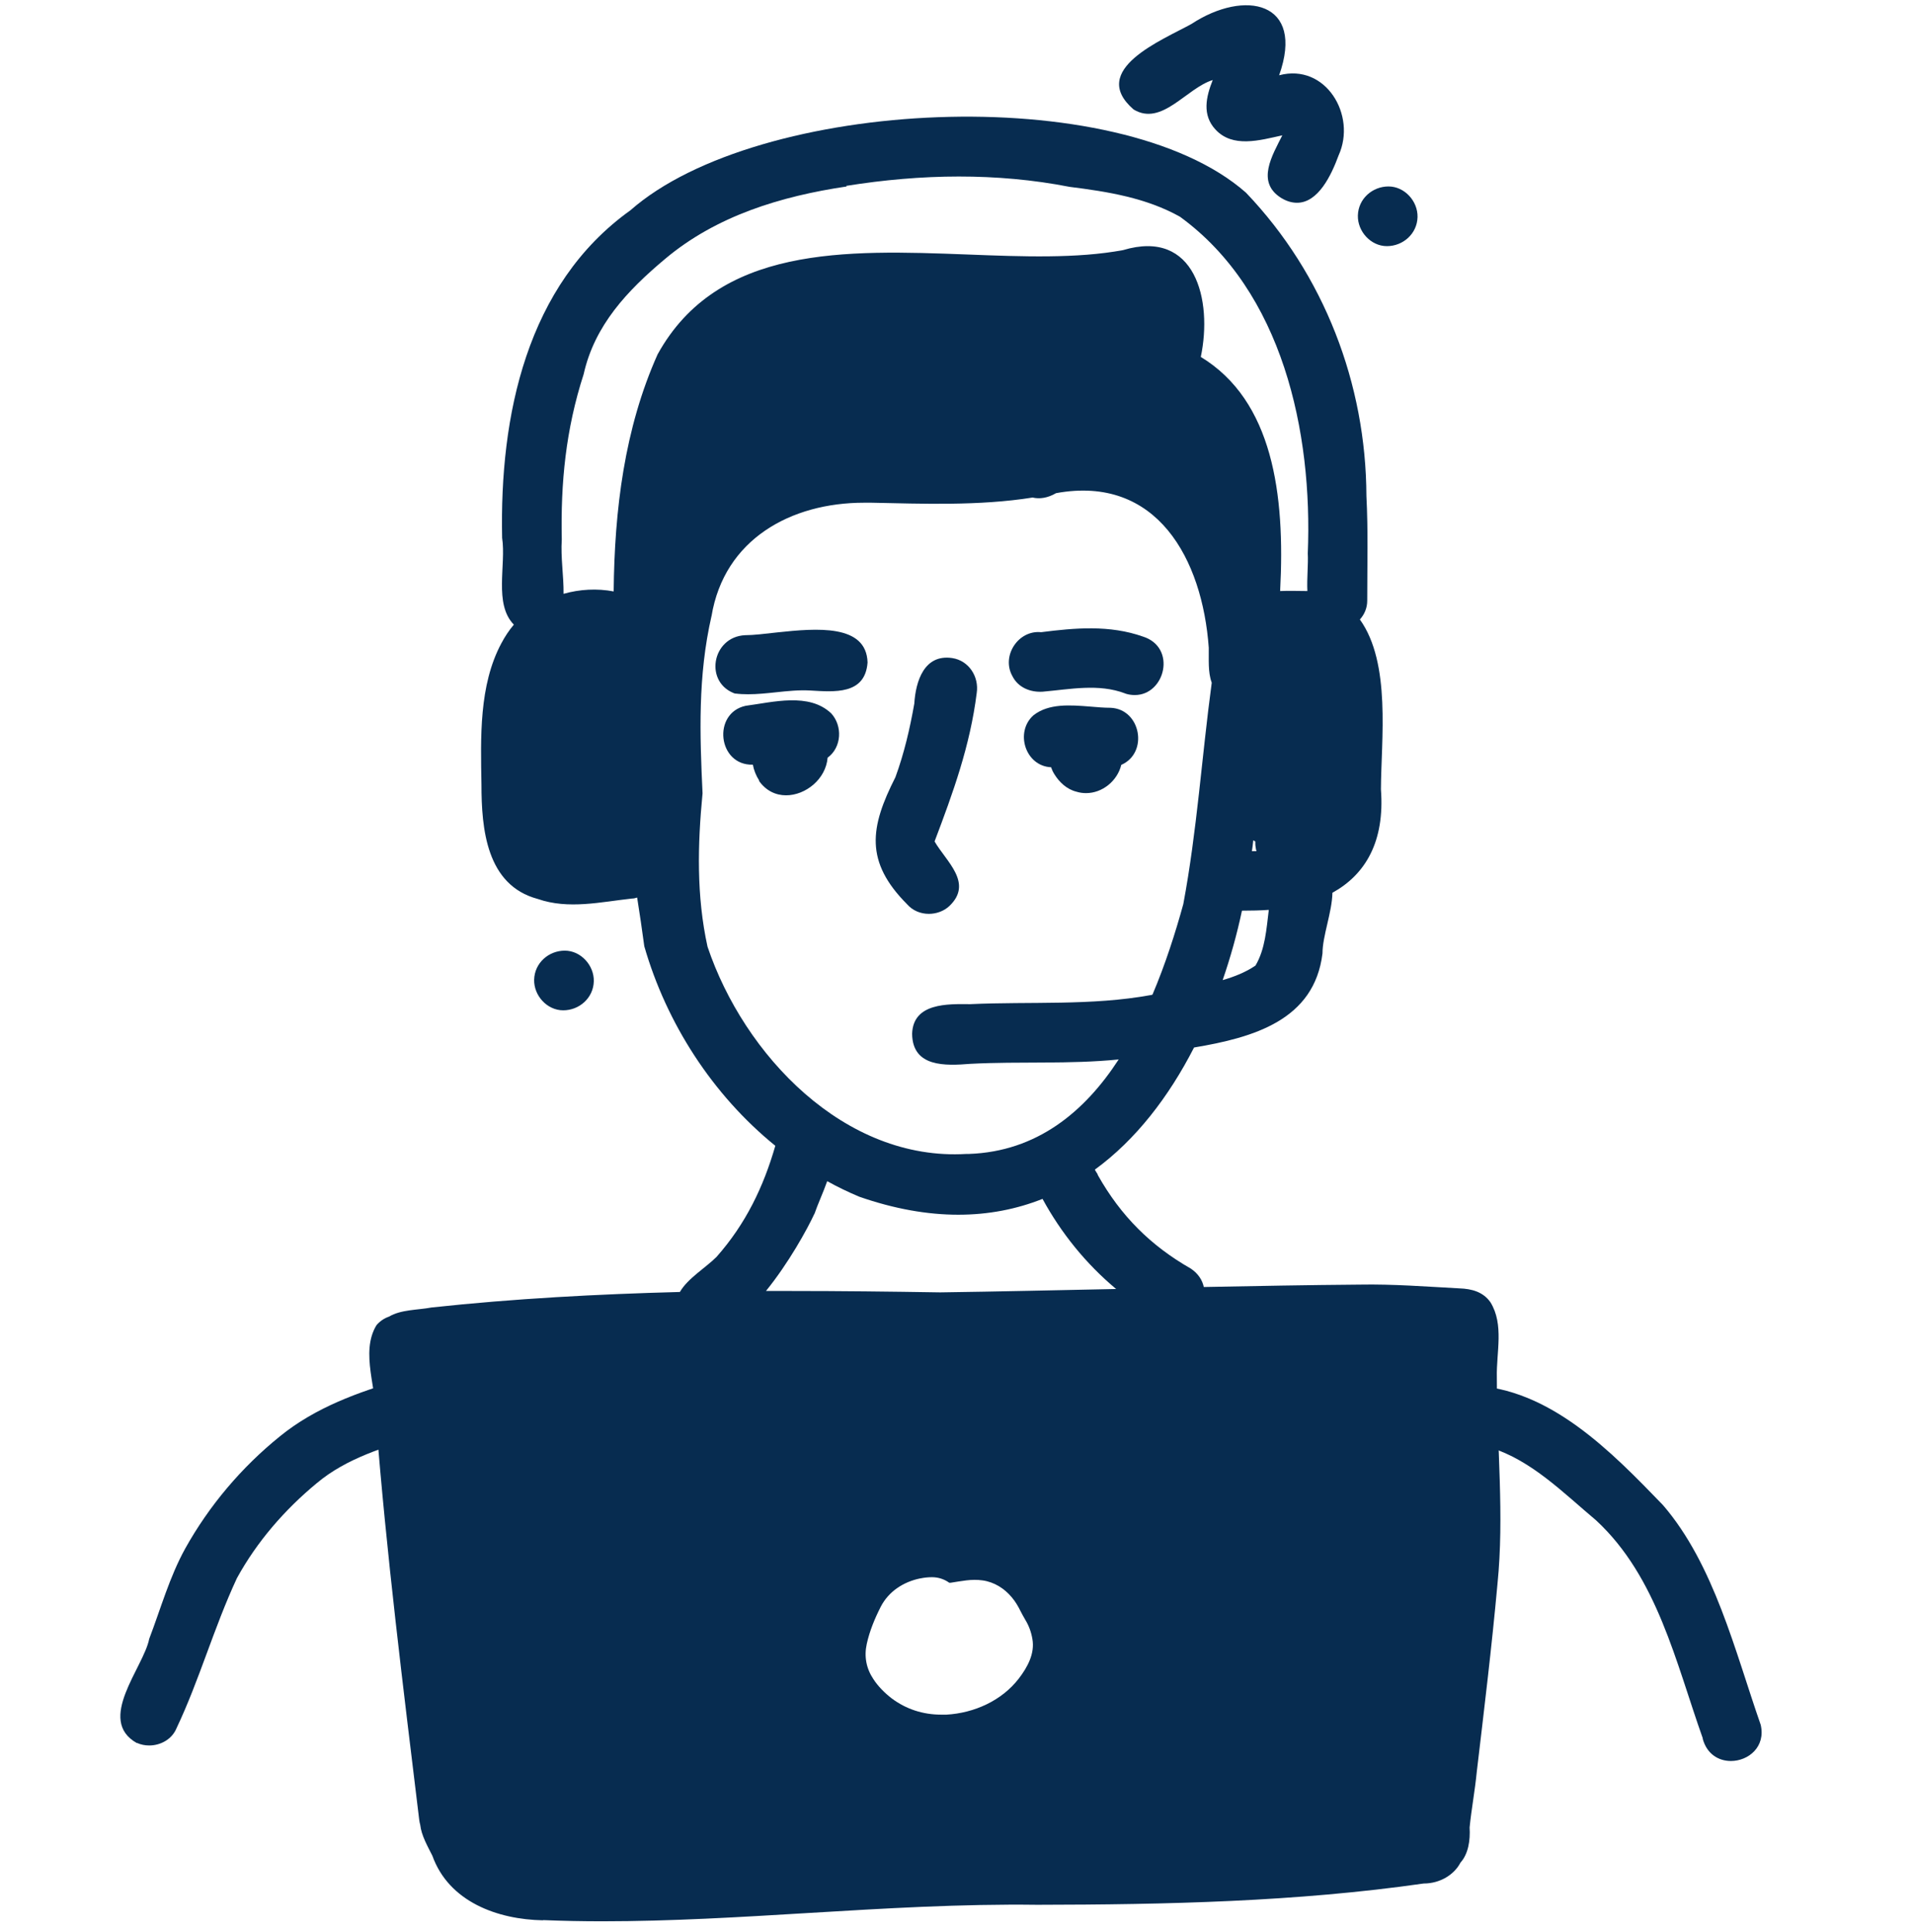 <svg width="104" height="105" viewBox="0 0 104 105" fill="none" xmlns="http://www.w3.org/2000/svg">
<path d="M49.316 49.146C47.003 46.822 47.295 44.963 48.679 42.239C49.154 40.942 49.468 39.59 49.706 38.239C49.781 37.018 50.246 35.537 51.77 35.764C52.678 35.904 53.229 36.78 53.1 37.656C52.743 40.531 51.803 43.104 50.808 45.73C51.446 46.833 52.927 47.99 51.608 49.244C51.305 49.525 50.895 49.665 50.495 49.665C50.051 49.665 49.619 49.492 49.316 49.146Z" fill="#072C50"/>
<path d="M61.174 37.688C59.726 37.137 58.18 37.461 56.688 37.591C56.029 37.634 55.348 37.374 55.035 36.737C54.429 35.645 55.359 34.229 56.602 34.358C58.45 34.121 60.331 33.959 62.136 34.596C63.984 35.18 63.347 37.774 61.693 37.774C61.531 37.774 61.369 37.753 61.196 37.699L61.174 37.688Z" fill="#072C50"/>
<path d="M58.526 43.028C57.996 42.898 57.586 42.509 57.315 42.066C57.24 41.947 57.186 41.828 57.142 41.698C55.737 41.633 55.164 39.785 56.18 38.877C57.013 38.218 58.191 38.315 59.272 38.401C59.661 38.434 60.028 38.466 60.374 38.466C62.017 38.531 62.46 40.909 60.958 41.569C60.742 42.444 59.931 43.104 59.045 43.104C58.872 43.104 58.699 43.082 58.526 43.028Z" fill="#072C50"/>
<path d="M39.977 37.699C39.977 37.699 39.999 37.699 40.01 37.71C40.01 37.71 40.032 37.71 40.032 37.72C38.248 37.158 38.68 34.607 40.507 34.521C40.961 34.521 41.588 34.445 42.258 34.369C44.388 34.142 47.101 33.904 47.165 36.002C47.036 37.774 45.349 37.602 44.031 37.526C43.415 37.493 42.809 37.558 42.193 37.623C41.685 37.677 41.177 37.731 40.669 37.731C40.431 37.731 40.194 37.72 39.956 37.688L39.977 37.699Z" fill="#072C50"/>
<path d="M41.275 42.423C41.102 42.152 40.983 41.861 40.929 41.558C39.016 41.612 38.713 38.747 40.54 38.358C42.021 38.164 43.977 37.623 45.188 38.769C45.815 39.45 45.761 40.617 44.993 41.179C44.896 42.347 43.793 43.223 42.734 43.223C42.183 43.223 41.642 42.985 41.253 42.423H41.275Z" fill="#072C50"/>
<path d="M69.638 10.75C68.276 9.885 69.173 8.436 69.713 7.355C68.481 7.626 67.011 8.058 66.071 7.031C65.347 6.242 65.563 5.269 65.93 4.35C64.493 4.793 63.163 6.88 61.628 5.95C59.131 3.788 63.217 2.167 64.774 1.302C67.671 -0.601 70.967 0.08 69.54 4.091C72.07 3.421 73.767 6.264 72.772 8.447C72.383 9.507 71.67 11.02 70.513 11.02C70.243 11.02 69.951 10.944 69.638 10.75Z" fill="#072C50"/>
<path d="M73.821 11.712C73.842 10.804 74.61 10.133 75.485 10.133C76.361 10.133 77.085 10.934 77.064 11.798C77.042 12.706 76.274 13.377 75.399 13.377C74.523 13.377 73.799 12.577 73.821 11.712Z" fill="#072C50"/>
<path d="M29.039 53.243C29.061 52.335 29.828 51.665 30.704 51.665C31.579 51.665 32.303 52.465 32.282 53.33C32.26 54.238 31.493 54.908 30.617 54.908C29.742 54.908 29.017 54.108 29.039 53.243Z" fill="#072C50"/>
<path d="M29.525 104.363C27.05 104.32 24.401 103.358 23.504 100.85C23.245 100.331 22.91 99.758 22.845 99.174C22.823 99.088 22.802 99.002 22.791 98.904C21.916 91.683 21.008 84.462 20.445 77.22C20.532 75.555 19.559 73.512 20.467 72.02C20.651 71.804 20.889 71.642 21.148 71.555C21.797 71.166 22.715 71.199 23.461 71.058C27.968 70.572 32.465 70.334 36.962 70.215C37.383 69.48 38.367 68.896 38.951 68.312C40.55 66.507 41.512 64.486 42.15 62.27C38.734 59.502 36.227 55.6 35.027 51.427C34.908 50.541 34.778 49.654 34.638 48.779C34.541 48.811 34.454 48.833 34.357 48.833C32.66 49.017 30.909 49.438 29.233 48.855C26.445 48.109 26.174 45.05 26.174 42.628C26.131 40.088 26.034 37.245 27.255 34.964C27.45 34.596 27.677 34.25 27.936 33.948C26.834 32.824 27.525 30.694 27.298 29.235C27.158 22.608 28.617 15.474 34.27 11.431C41.199 5.334 60.785 4.35 67.735 10.469C71.994 14.922 74.264 20.879 74.285 26.954C74.383 28.846 74.329 30.759 74.329 32.651C74.329 33.04 74.177 33.396 73.929 33.667C75.636 36.045 75.085 40.196 75.074 42.898C75.291 45.752 74.221 47.536 72.437 48.519C72.415 49.59 71.897 50.865 71.897 51.816C71.453 55.449 68.135 56.389 64.914 56.929C63.541 59.61 61.747 61.945 59.52 63.567C59.574 63.653 59.617 63.74 59.672 63.815C59.672 63.815 59.672 63.826 59.672 63.837C59.672 63.848 59.693 63.859 59.693 63.88C60.936 66.085 62.568 67.707 64.73 68.939C65.141 69.21 65.368 69.577 65.444 69.945C68.265 69.891 71.097 69.837 73.929 69.815C75.745 69.782 77.539 69.923 79.344 70.02C80.003 70.042 80.63 70.204 81.03 70.777C81.776 71.988 81.344 73.501 81.376 74.841C81.376 78.593 81.787 82.365 81.409 86.095C81.095 89.554 80.674 93.002 80.284 96.299C80.187 97.304 79.993 98.331 79.895 99.315C79.939 100.029 79.82 100.764 79.398 101.228C79.063 101.877 78.296 102.363 77.398 102.363C70.459 103.358 63.401 103.509 56.396 103.52C52.246 103.466 48.117 103.715 43.988 103.963C40.237 104.19 36.486 104.417 32.735 104.417C31.665 104.417 30.595 104.396 29.525 104.352V104.363ZM50.03 85.781C49.122 85.965 48.311 86.484 47.879 87.327C47.555 87.965 47.273 88.646 47.122 89.338C46.971 90.019 47.09 90.667 47.479 91.251C47.738 91.651 48.095 92.008 48.473 92.299C49.262 92.894 50.192 93.186 51.165 93.186C51.262 93.186 51.359 93.186 51.457 93.186C52.959 93.099 54.462 92.429 55.391 91.219C55.856 90.613 56.267 89.867 56.126 89.078C56.061 88.689 55.932 88.343 55.726 88.008C55.64 87.857 55.553 87.705 55.478 87.554C55.348 87.294 55.207 87.046 55.013 86.819C54.613 86.332 54.051 85.976 53.413 85.889C52.808 85.803 52.257 85.932 51.673 86.019C51.651 86.019 51.63 86.019 51.608 86.019C51.338 85.824 51.014 85.716 50.668 85.716C50.462 85.716 50.246 85.738 50.041 85.781C50.041 85.781 50.041 85.781 50.019 85.781C50.019 85.781 49.987 85.781 49.976 85.781C49.987 85.781 50.008 85.781 50.019 85.781H50.03ZM44.279 65.956C43.88 66.821 42.863 68.658 41.642 70.161H42.982C45.685 70.161 48.398 70.193 51.111 70.237C54.299 70.193 57.488 70.118 60.677 70.053C59.034 68.68 57.683 67.004 56.677 65.156C53.878 66.269 50.559 66.377 46.712 65.037C46.117 64.788 45.533 64.507 44.971 64.194C44.744 64.832 44.452 65.459 44.279 65.967V65.956ZM38.68 33.483C37.934 36.748 38.043 39.915 38.194 43.114C37.924 45.914 37.859 48.692 38.464 51.449C40.442 57.33 45.912 63.113 52.538 62.713C52.581 62.713 52.635 62.713 52.678 62.713C56.375 62.583 58.969 60.421 60.817 57.578C58.137 57.848 55.434 57.675 52.754 57.816C51.403 57.924 49.608 58.011 49.587 56.184C49.641 54.497 51.522 54.562 52.743 54.573C56.029 54.422 59.326 54.67 62.579 54.076C62.601 54.076 62.622 54.065 62.655 54.054C63.357 52.4 63.898 50.703 64.33 49.136C65.076 45.158 65.335 41.115 65.876 37.104C65.66 36.52 65.725 35.829 65.714 35.202C65.368 30.391 62.903 25.797 57.412 26.802C56.948 27.073 56.505 27.127 56.137 27.04C53.218 27.505 50.105 27.375 47.382 27.321C47.252 27.321 47.111 27.321 46.971 27.321C43.004 27.321 39.372 29.299 38.68 33.494V33.483ZM66.47 53.265C67.108 53.081 67.713 52.843 68.254 52.476C68.784 51.579 68.848 50.498 68.978 49.449C68.513 49.481 68.049 49.492 67.562 49.492C67.551 49.492 67.54 49.492 67.519 49.492C67.249 50.768 66.892 52.044 66.47 53.265ZM68.07 46.26C68.146 46.26 68.232 46.26 68.308 46.26C68.286 46.195 68.275 46.13 68.265 46.055C68.243 45.947 68.243 45.839 68.243 45.73C68.2 45.709 68.168 45.687 68.135 45.666C68.113 45.86 68.092 46.066 68.059 46.271L68.07 46.26ZM46.031 10.134C42.453 10.663 38.94 11.733 36.162 14.068C34.097 15.798 32.325 17.679 31.73 20.338C30.757 23.343 30.476 26.24 30.541 29.321C30.476 30.305 30.649 31.299 30.638 32.272C31.514 32.024 32.454 31.97 33.362 32.142C33.406 27.71 33.946 23.289 35.751 19.257C39.026 13.333 45.976 13.582 52.592 13.831C55.607 13.949 58.558 14.057 61.055 13.593C64.99 12.414 65.93 16.317 65.281 19.398C69.194 21.776 69.875 26.846 69.594 32.121C70.091 32.099 70.61 32.121 71.075 32.121C71.043 31.418 71.129 30.662 71.097 30.078C71.367 23.484 69.735 15.841 64.147 11.777C62.309 10.75 60.223 10.415 58.148 10.155C56.159 9.766 54.148 9.593 52.127 9.593C50.105 9.593 48.03 9.777 46.009 10.101L46.031 10.134Z" fill="#072C50"/>
<path d="M7.442 94.732C5.205 93.478 7.81 90.624 8.112 89.067C8.739 87.424 9.215 85.705 10.069 84.159C11.377 81.814 13.139 79.738 15.214 78.063C17.138 76.495 19.484 75.652 21.829 74.971C23.105 74.387 24.834 74.636 24.856 76.333C24.856 77.436 23.829 77.879 22.921 78.019C20.932 78.636 18.846 79.241 17.224 80.603C15.473 82.052 13.971 83.781 12.879 85.77C11.604 88.516 10.858 91.262 9.593 93.932C9.345 94.526 8.729 94.861 8.112 94.861C7.885 94.861 7.659 94.818 7.442 94.721V94.732Z" fill="#072C50"/>
<path d="M92.575 94.483C91.105 90.354 90.099 85.705 86.77 82.625C84.976 81.122 83.268 79.371 81.02 78.668C80.706 78.549 80.382 78.571 80.069 78.571C79.723 78.582 79.377 78.593 79.042 78.452C79.042 78.452 79.074 78.474 79.085 78.474C77.183 77.76 77.982 75.047 79.96 75.296C84.241 75.425 87.603 78.895 90.402 81.792C93.191 85.024 94.326 89.748 95.72 93.737C96.001 94.937 95.05 95.705 94.099 95.705C93.439 95.705 92.791 95.337 92.564 94.483H92.575Z" fill="#072C50"/>
</svg>

